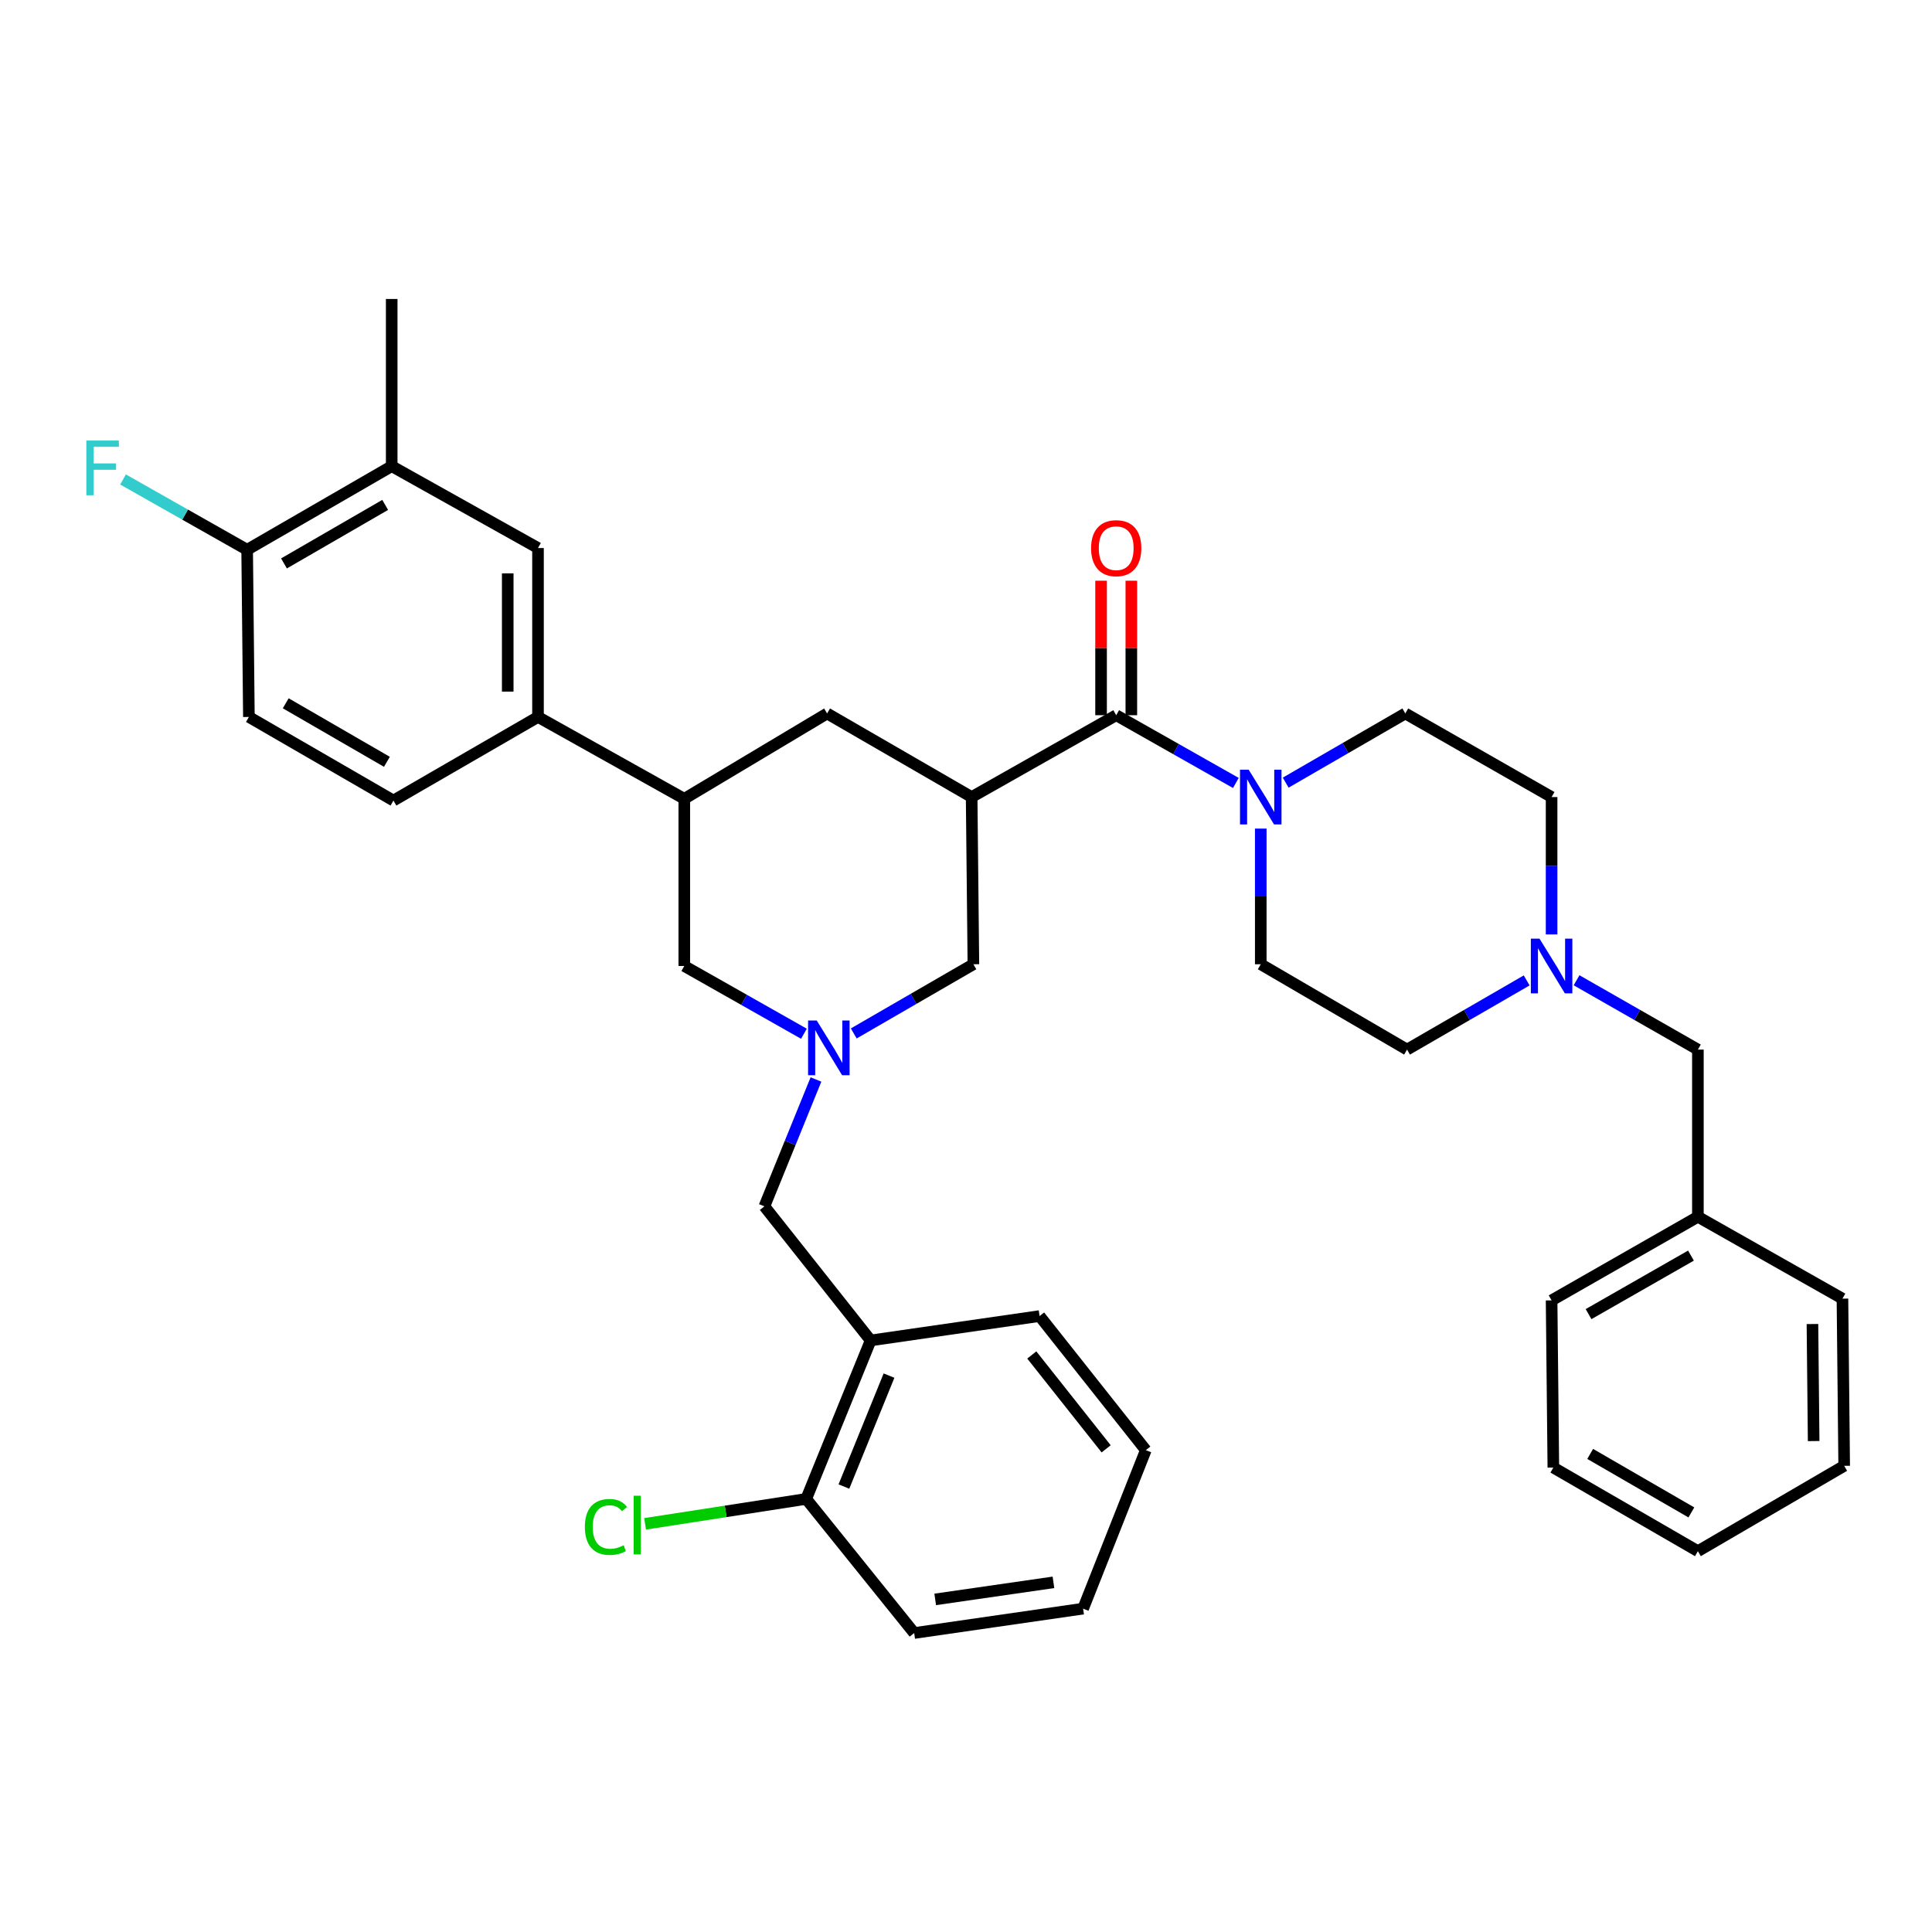 <?xml version='1.0' encoding='iso-8859-1'?>
<svg version='1.1' baseProfile='full'
              xmlns='http://www.w3.org/2000/svg'
                      xmlns:rdkit='http://www.rdkit.org/xml'
                      xmlns:xlink='http://www.w3.org/1999/xlink'
                  xml:space='preserve'
width='1000px' height='1000px' viewBox='0 0 1000 1000'>
<!-- END OF HEADER -->
<rect style='opacity:1.0;fill:#FFFFFF;stroke:none' width='1000' height='1000' x='0' y='0'> </rect>
<path class='bond-0' d='M 816.025,507.382 L 847.425,525.324' style='fill:none;fill-rule:evenodd;stroke:#0000FF;stroke-width:6px;stroke-linecap:butt;stroke-linejoin:miter;stroke-opacity:1' />
<path class='bond-0' d='M 847.425,525.324 L 878.825,543.265' style='fill:none;fill-rule:evenodd;stroke:#000000;stroke-width:6px;stroke-linecap:butt;stroke-linejoin:miter;stroke-opacity:1' />
<path class='bond-1' d='M 790.204,507.46 L 759.247,525.363' style='fill:none;fill-rule:evenodd;stroke:#0000FF;stroke-width:6px;stroke-linecap:butt;stroke-linejoin:miter;stroke-opacity:1' />
<path class='bond-1' d='M 759.247,525.363 L 728.29,543.265' style='fill:none;fill-rule:evenodd;stroke:#000000;stroke-width:6px;stroke-linecap:butt;stroke-linejoin:miter;stroke-opacity:1' />
<path class='bond-2' d='M 803.105,483.654 L 803.105,448.105' style='fill:none;fill-rule:evenodd;stroke:#0000FF;stroke-width:6px;stroke-linecap:butt;stroke-linejoin:miter;stroke-opacity:1' />
<path class='bond-2' d='M 803.105,448.105 L 803.105,412.556' style='fill:none;fill-rule:evenodd;stroke:#000000;stroke-width:6px;stroke-linecap:butt;stroke-linejoin:miter;stroke-opacity:1' />
<path class='bond-3' d='M 577.746,370.196 L 608.713,387.728' style='fill:none;fill-rule:evenodd;stroke:#000000;stroke-width:6px;stroke-linecap:butt;stroke-linejoin:miter;stroke-opacity:1' />
<path class='bond-3' d='M 608.713,387.728 L 639.68,405.259' style='fill:none;fill-rule:evenodd;stroke:#0000FF;stroke-width:6px;stroke-linecap:butt;stroke-linejoin:miter;stroke-opacity:1' />
<path class='bond-4' d='M 585.579,370.196 L 585.579,335.389' style='fill:none;fill-rule:evenodd;stroke:#000000;stroke-width:6px;stroke-linecap:butt;stroke-linejoin:miter;stroke-opacity:1' />
<path class='bond-4' d='M 585.579,335.389 L 585.579,300.581' style='fill:none;fill-rule:evenodd;stroke:#FF0000;stroke-width:6px;stroke-linecap:butt;stroke-linejoin:miter;stroke-opacity:1' />
<path class='bond-4' d='M 569.913,370.196 L 569.913,335.389' style='fill:none;fill-rule:evenodd;stroke:#000000;stroke-width:6px;stroke-linecap:butt;stroke-linejoin:miter;stroke-opacity:1' />
<path class='bond-4' d='M 569.913,335.389 L 569.913,300.581' style='fill:none;fill-rule:evenodd;stroke:#FF0000;stroke-width:6px;stroke-linecap:butt;stroke-linejoin:miter;stroke-opacity:1' />
<path class='bond-5' d='M 577.746,370.196 L 502.922,412.556' style='fill:none;fill-rule:evenodd;stroke:#000000;stroke-width:6px;stroke-linecap:butt;stroke-linejoin:miter;stroke-opacity:1' />
<path class='bond-6' d='M 652.569,428.88 L 652.569,463.987' style='fill:none;fill-rule:evenodd;stroke:#0000FF;stroke-width:6px;stroke-linecap:butt;stroke-linejoin:miter;stroke-opacity:1' />
<path class='bond-6' d='M 652.569,463.987 L 652.569,499.095' style='fill:none;fill-rule:evenodd;stroke:#000000;stroke-width:6px;stroke-linecap:butt;stroke-linejoin:miter;stroke-opacity:1' />
<path class='bond-7' d='M 665.47,405.096 L 696.427,387.193' style='fill:none;fill-rule:evenodd;stroke:#0000FF;stroke-width:6px;stroke-linecap:butt;stroke-linejoin:miter;stroke-opacity:1' />
<path class='bond-7' d='M 696.427,387.193 L 727.385,369.291' style='fill:none;fill-rule:evenodd;stroke:#000000;stroke-width:6px;stroke-linecap:butt;stroke-linejoin:miter;stroke-opacity:1' />
<path class='bond-8' d='M 878.825,543.265 L 878.825,629.804' style='fill:none;fill-rule:evenodd;stroke:#000000;stroke-width:6px;stroke-linecap:butt;stroke-linejoin:miter;stroke-opacity:1' />
<path class='bond-9' d='M 354.188,413.461 L 354.188,500' style='fill:none;fill-rule:evenodd;stroke:#000000;stroke-width:6px;stroke-linecap:butt;stroke-linejoin:miter;stroke-opacity:1' />
<path class='bond-10' d='M 354.188,413.461 L 428.107,369.291' style='fill:none;fill-rule:evenodd;stroke:#000000;stroke-width:6px;stroke-linecap:butt;stroke-linejoin:miter;stroke-opacity:1' />
<path class='bond-11' d='M 354.188,413.461 L 278.468,371.093' style='fill:none;fill-rule:evenodd;stroke:#000000;stroke-width:6px;stroke-linecap:butt;stroke-linejoin:miter;stroke-opacity:1' />
<path class='bond-12' d='M 354.188,500 L 385.151,517.535' style='fill:none;fill-rule:evenodd;stroke:#000000;stroke-width:6px;stroke-linecap:butt;stroke-linejoin:miter;stroke-opacity:1' />
<path class='bond-12' d='M 385.151,517.535 L 416.114,535.069' style='fill:none;fill-rule:evenodd;stroke:#0000FF;stroke-width:6px;stroke-linecap:butt;stroke-linejoin:miter;stroke-opacity:1' />
<path class='bond-13' d='M 441.904,534.907 L 472.866,517.001' style='fill:none;fill-rule:evenodd;stroke:#0000FF;stroke-width:6px;stroke-linecap:butt;stroke-linejoin:miter;stroke-opacity:1' />
<path class='bond-13' d='M 472.866,517.001 L 503.827,499.095' style='fill:none;fill-rule:evenodd;stroke:#000000;stroke-width:6px;stroke-linecap:butt;stroke-linejoin:miter;stroke-opacity:1' />
<path class='bond-14' d='M 422.346,558.742 L 408.999,591.571' style='fill:none;fill-rule:evenodd;stroke:#0000FF;stroke-width:6px;stroke-linecap:butt;stroke-linejoin:miter;stroke-opacity:1' />
<path class='bond-14' d='M 408.999,591.571 L 395.651,624.399' style='fill:none;fill-rule:evenodd;stroke:#000000;stroke-width:6px;stroke-linecap:butt;stroke-linejoin:miter;stroke-opacity:1' />
<path class='bond-15' d='M 503.827,499.095 L 502.922,412.556' style='fill:none;fill-rule:evenodd;stroke:#000000;stroke-width:6px;stroke-linecap:butt;stroke-linejoin:miter;stroke-opacity:1' />
<path class='bond-16' d='M 502.922,412.556 L 428.107,369.291' style='fill:none;fill-rule:evenodd;stroke:#000000;stroke-width:6px;stroke-linecap:butt;stroke-linejoin:miter;stroke-opacity:1' />
<path class='bond-17' d='M 473.182,845.25 L 560.617,832.63' style='fill:none;fill-rule:evenodd;stroke:#000000;stroke-width:6px;stroke-linecap:butt;stroke-linejoin:miter;stroke-opacity:1' />
<path class='bond-17' d='M 484.059,827.851 L 545.264,819.017' style='fill:none;fill-rule:evenodd;stroke:#000000;stroke-width:6px;stroke-linecap:butt;stroke-linejoin:miter;stroke-opacity:1' />
<path class='bond-18' d='M 473.182,845.25 L 417.288,775.839' style='fill:none;fill-rule:evenodd;stroke:#000000;stroke-width:6px;stroke-linecap:butt;stroke-linejoin:miter;stroke-opacity:1' />
<path class='bond-19' d='M 560.617,832.63 L 593.072,750.599' style='fill:none;fill-rule:evenodd;stroke:#000000;stroke-width:6px;stroke-linecap:butt;stroke-linejoin:miter;stroke-opacity:1' />
<path class='bond-20' d='M 593.072,750.599 L 538.084,681.189' style='fill:none;fill-rule:evenodd;stroke:#000000;stroke-width:6px;stroke-linecap:butt;stroke-linejoin:miter;stroke-opacity:1' />
<path class='bond-20' d='M 572.544,749.916 L 534.052,701.329' style='fill:none;fill-rule:evenodd;stroke:#000000;stroke-width:6px;stroke-linecap:butt;stroke-linejoin:miter;stroke-opacity:1' />
<path class='bond-21' d='M 538.084,681.189 L 450.64,693.809' style='fill:none;fill-rule:evenodd;stroke:#000000;stroke-width:6px;stroke-linecap:butt;stroke-linejoin:miter;stroke-opacity:1' />
<path class='bond-22' d='M 202.747,241.289 L 127.924,284.554' style='fill:none;fill-rule:evenodd;stroke:#000000;stroke-width:6px;stroke-linecap:butt;stroke-linejoin:miter;stroke-opacity:1' />
<path class='bond-22' d='M 199.366,261.341 L 146.989,291.627' style='fill:none;fill-rule:evenodd;stroke:#000000;stroke-width:6px;stroke-linecap:butt;stroke-linejoin:miter;stroke-opacity:1' />
<path class='bond-23' d='M 202.747,241.289 L 278.468,283.658' style='fill:none;fill-rule:evenodd;stroke:#000000;stroke-width:6px;stroke-linecap:butt;stroke-linejoin:miter;stroke-opacity:1' />
<path class='bond-24' d='M 202.747,241.289 L 202.747,154.75' style='fill:none;fill-rule:evenodd;stroke:#000000;stroke-width:6px;stroke-linecap:butt;stroke-linejoin:miter;stroke-opacity:1' />
<path class='bond-25' d='M 127.924,284.554 L 128.829,371.093' style='fill:none;fill-rule:evenodd;stroke:#000000;stroke-width:6px;stroke-linecap:butt;stroke-linejoin:miter;stroke-opacity:1' />
<path class='bond-26' d='M 127.924,284.554 L 95.801,266.363' style='fill:none;fill-rule:evenodd;stroke:#000000;stroke-width:6px;stroke-linecap:butt;stroke-linejoin:miter;stroke-opacity:1' />
<path class='bond-26' d='M 95.801,266.363 L 63.678,248.171' style='fill:none;fill-rule:evenodd;stroke:#33CCCC;stroke-width:6px;stroke-linecap:butt;stroke-linejoin:miter;stroke-opacity:1' />
<path class='bond-27' d='M 128.829,371.093 L 203.644,414.366' style='fill:none;fill-rule:evenodd;stroke:#000000;stroke-width:6px;stroke-linecap:butt;stroke-linejoin:miter;stroke-opacity:1' />
<path class='bond-27' d='M 147.895,364.023 L 200.266,394.314' style='fill:none;fill-rule:evenodd;stroke:#000000;stroke-width:6px;stroke-linecap:butt;stroke-linejoin:miter;stroke-opacity:1' />
<path class='bond-28' d='M 203.644,414.366 L 278.468,371.093' style='fill:none;fill-rule:evenodd;stroke:#000000;stroke-width:6px;stroke-linecap:butt;stroke-linejoin:miter;stroke-opacity:1' />
<path class='bond-29' d='M 278.468,371.093 L 278.468,283.658' style='fill:none;fill-rule:evenodd;stroke:#000000;stroke-width:6px;stroke-linecap:butt;stroke-linejoin:miter;stroke-opacity:1' />
<path class='bond-29' d='M 262.802,357.977 L 262.802,296.773' style='fill:none;fill-rule:evenodd;stroke:#000000;stroke-width:6px;stroke-linecap:butt;stroke-linejoin:miter;stroke-opacity:1' />
<path class='bond-30' d='M 450.64,693.809 L 417.288,775.839' style='fill:none;fill-rule:evenodd;stroke:#000000;stroke-width:6px;stroke-linecap:butt;stroke-linejoin:miter;stroke-opacity:1' />
<path class='bond-30' d='M 460.15,712.014 L 436.804,769.435' style='fill:none;fill-rule:evenodd;stroke:#000000;stroke-width:6px;stroke-linecap:butt;stroke-linejoin:miter;stroke-opacity:1' />
<path class='bond-31' d='M 450.64,693.809 L 395.651,624.399' style='fill:none;fill-rule:evenodd;stroke:#000000;stroke-width:6px;stroke-linecap:butt;stroke-linejoin:miter;stroke-opacity:1' />
<path class='bond-32' d='M 417.288,775.839 L 375.592,782.289' style='fill:none;fill-rule:evenodd;stroke:#000000;stroke-width:6px;stroke-linecap:butt;stroke-linejoin:miter;stroke-opacity:1' />
<path class='bond-32' d='M 375.592,782.289 L 333.897,788.738' style='fill:none;fill-rule:evenodd;stroke:#00CC00;stroke-width:6px;stroke-linecap:butt;stroke-linejoin:miter;stroke-opacity:1' />
<path class='bond-33' d='M 878.825,629.804 L 803.105,673.077' style='fill:none;fill-rule:evenodd;stroke:#000000;stroke-width:6px;stroke-linecap:butt;stroke-linejoin:miter;stroke-opacity:1' />
<path class='bond-33' d='M 875.24,649.897 L 822.236,680.188' style='fill:none;fill-rule:evenodd;stroke:#000000;stroke-width:6px;stroke-linecap:butt;stroke-linejoin:miter;stroke-opacity:1' />
<path class='bond-34' d='M 878.825,629.804 L 953.649,672.172' style='fill:none;fill-rule:evenodd;stroke:#000000;stroke-width:6px;stroke-linecap:butt;stroke-linejoin:miter;stroke-opacity:1' />
<path class='bond-35' d='M 728.29,543.265 L 652.569,499.095' style='fill:none;fill-rule:evenodd;stroke:#000000;stroke-width:6px;stroke-linecap:butt;stroke-linejoin:miter;stroke-opacity:1' />
<path class='bond-36' d='M 803.105,412.556 L 727.385,369.291' style='fill:none;fill-rule:evenodd;stroke:#000000;stroke-width:6px;stroke-linecap:butt;stroke-linejoin:miter;stroke-opacity:1' />
<path class='bond-37' d='M 803.105,673.077 L 804.01,759.616' style='fill:none;fill-rule:evenodd;stroke:#000000;stroke-width:6px;stroke-linecap:butt;stroke-linejoin:miter;stroke-opacity:1' />
<path class='bond-38' d='M 953.649,672.172 L 954.545,758.711' style='fill:none;fill-rule:evenodd;stroke:#000000;stroke-width:6px;stroke-linecap:butt;stroke-linejoin:miter;stroke-opacity:1' />
<path class='bond-38' d='M 938.118,685.315 L 938.746,745.892' style='fill:none;fill-rule:evenodd;stroke:#000000;stroke-width:6px;stroke-linecap:butt;stroke-linejoin:miter;stroke-opacity:1' />
<path class='bond-39' d='M 954.545,758.711 L 878.825,802.881' style='fill:none;fill-rule:evenodd;stroke:#000000;stroke-width:6px;stroke-linecap:butt;stroke-linejoin:miter;stroke-opacity:1' />
<path class='bond-40' d='M 804.01,759.616 L 878.825,802.881' style='fill:none;fill-rule:evenodd;stroke:#000000;stroke-width:6px;stroke-linecap:butt;stroke-linejoin:miter;stroke-opacity:1' />
<path class='bond-40' d='M 823.075,752.544 L 875.446,782.83' style='fill:none;fill-rule:evenodd;stroke:#000000;stroke-width:6px;stroke-linecap:butt;stroke-linejoin:miter;stroke-opacity:1' />
<path  class='atom-0' d='M 796.845 485.84
L 806.125 500.84
Q 807.045 502.32, 808.525 505
Q 810.005 507.68, 810.085 507.84
L 810.085 485.84
L 813.845 485.84
L 813.845 514.16
L 809.965 514.16
L 800.005 497.76
Q 798.845 495.84, 797.605 493.64
Q 796.405 491.44, 796.045 490.76
L 796.045 514.16
L 792.365 514.16
L 792.365 485.84
L 796.845 485.84
' fill='#0000FF'/>
<path  class='atom-2' d='M 646.309 398.396
L 655.589 413.396
Q 656.509 414.876, 657.989 417.556
Q 659.469 420.236, 659.549 420.396
L 659.549 398.396
L 663.309 398.396
L 663.309 426.716
L 659.429 426.716
L 649.469 410.316
Q 648.309 408.396, 647.069 406.196
Q 645.869 403.996, 645.509 403.316
L 645.509 426.716
L 641.829 426.716
L 641.829 398.396
L 646.309 398.396
' fill='#0000FF'/>
<path  class='atom-3' d='M 564.746 283.738
Q 564.746 276.938, 568.106 273.138
Q 571.466 269.338, 577.746 269.338
Q 584.026 269.338, 587.386 273.138
Q 590.746 276.938, 590.746 283.738
Q 590.746 290.618, 587.346 294.538
Q 583.946 298.418, 577.746 298.418
Q 571.506 298.418, 568.106 294.538
Q 564.746 290.658, 564.746 283.738
M 577.746 295.218
Q 582.066 295.218, 584.386 292.338
Q 586.746 289.418, 586.746 283.738
Q 586.746 278.178, 584.386 275.378
Q 582.066 272.538, 577.746 272.538
Q 573.426 272.538, 571.066 275.338
Q 568.746 278.138, 568.746 283.738
Q 568.746 289.458, 571.066 292.338
Q 573.426 295.218, 577.746 295.218
' fill='#FF0000'/>
<path  class='atom-7' d='M 422.743 528.209
L 432.023 543.209
Q 432.943 544.689, 434.423 547.369
Q 435.903 550.049, 435.983 550.209
L 435.983 528.209
L 439.743 528.209
L 439.743 556.529
L 435.863 556.529
L 425.903 540.129
Q 424.743 538.209, 423.503 536.009
Q 422.303 533.809, 421.943 533.129
L 421.943 556.529
L 418.263 556.529
L 418.263 528.209
L 422.743 528.209
' fill='#0000FF'/>
<path  class='atom-21' d='M 44.689 228.025
L 61.529 228.025
L 61.529 231.265
L 48.489 231.265
L 48.489 239.865
L 60.089 239.865
L 60.089 243.145
L 48.489 243.145
L 48.489 256.345
L 44.689 256.345
L 44.689 228.025
' fill='#33CCCC'/>
<path  class='atom-26' d='M 302.724 790.345
Q 302.724 783.305, 306.004 779.625
Q 309.324 775.905, 315.604 775.905
Q 321.444 775.905, 324.564 780.025
L 321.924 782.185
Q 319.644 779.185, 315.604 779.185
Q 311.324 779.185, 309.044 782.065
Q 306.804 784.905, 306.804 790.345
Q 306.804 795.945, 309.124 798.825
Q 311.484 801.705, 316.044 801.705
Q 319.164 801.705, 322.804 799.825
L 323.924 802.825
Q 322.444 803.785, 320.204 804.345
Q 317.964 804.905, 315.484 804.905
Q 309.324 804.905, 306.004 801.145
Q 302.724 797.385, 302.724 790.345
' fill='#00CC00'/>
<path  class='atom-26' d='M 328.004 774.185
L 331.684 774.185
L 331.684 804.545
L 328.004 804.545
L 328.004 774.185
' fill='#00CC00'/>
</svg>
